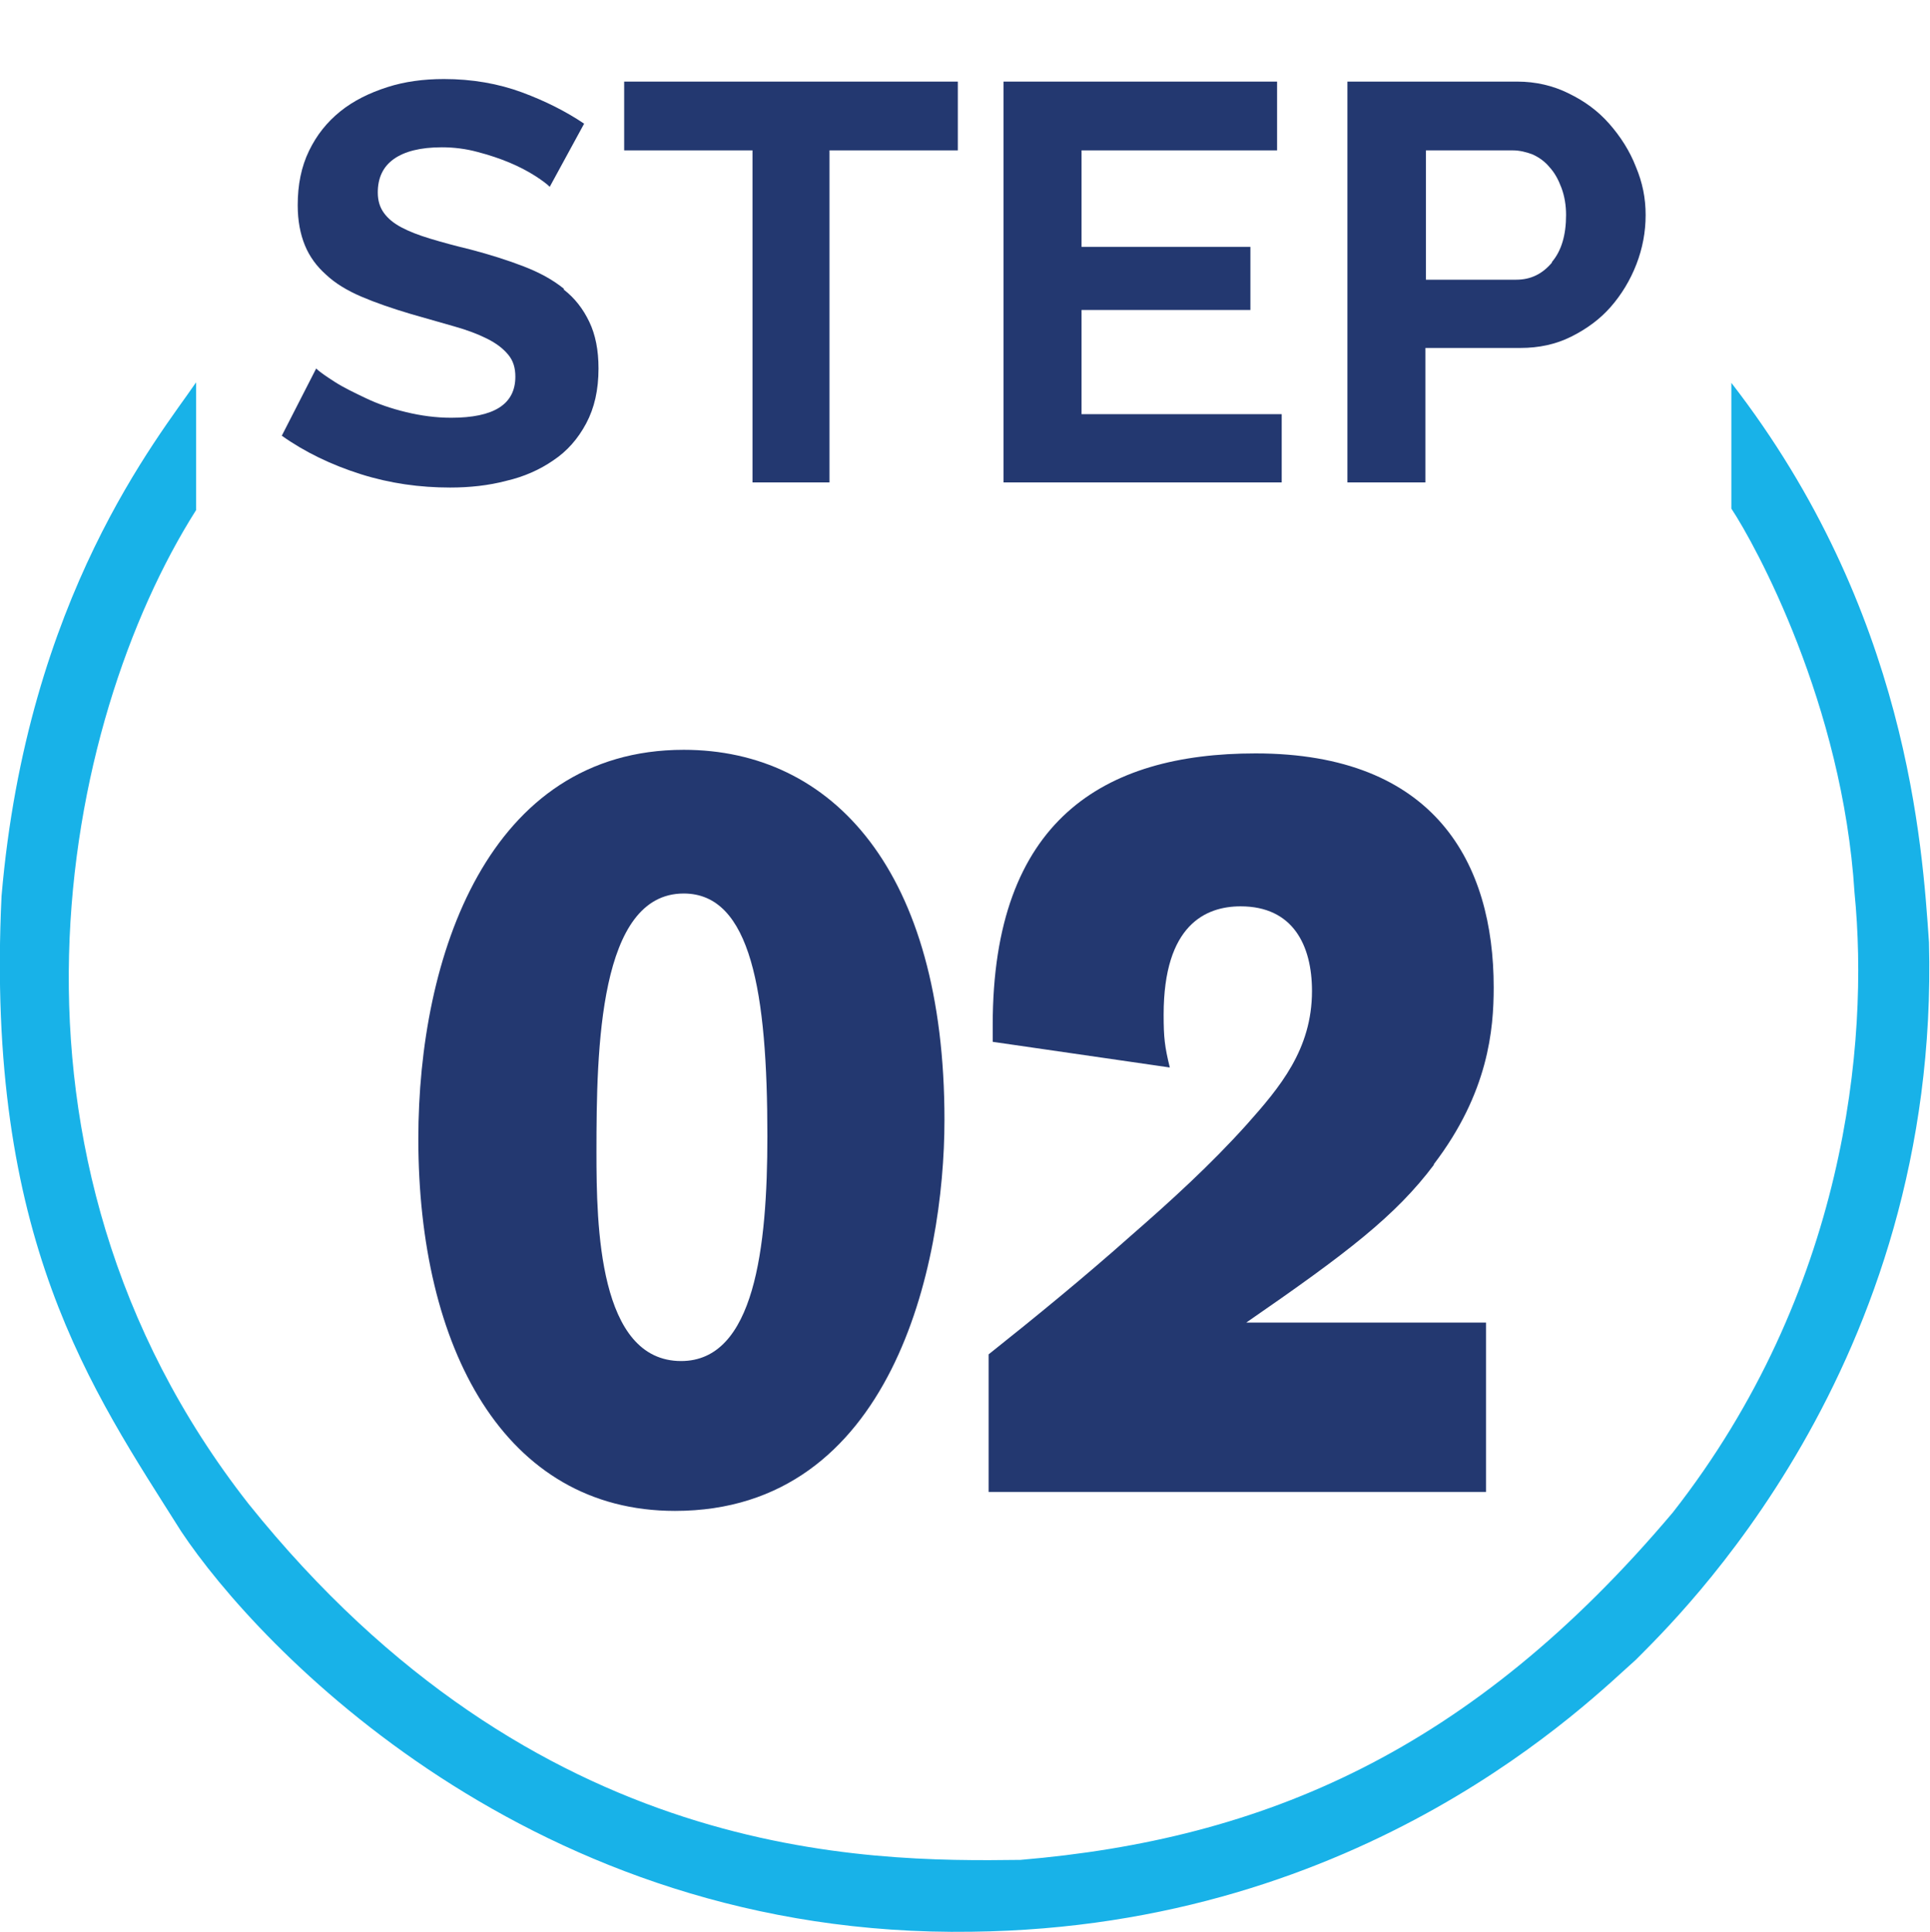 <?xml version="1.0" encoding="UTF-8"?><svg xmlns="http://www.w3.org/2000/svg" viewBox="0 0 37.6 37.65"><defs><style>.c{fill:#233870;}.d{fill:#18b2e8;}</style></defs><g id="a"><g><path class="c" d="M10.99,5.63c-.22-.18-.48-.32-.79-.44-.31-.12-.66-.23-1.04-.33-.29-.07-.55-.14-.78-.21s-.41-.14-.56-.22c-.15-.08-.26-.17-.34-.28-.08-.11-.12-.24-.12-.4,0-.28,.1-.5,.31-.65,.21-.15,.52-.23,.94-.23,.23,0,.47,.03,.69,.09,.23,.06,.44,.13,.63,.21s.36,.17,.5,.26c.14,.09,.23,.16,.28,.21l.67-1.23c-.34-.23-.75-.44-1.21-.61-.46-.17-.97-.26-1.52-.26-.4,0-.77,.05-1.11,.16-.34,.11-.65,.26-.91,.47-.26,.21-.46,.46-.61,.77-.15,.31-.22,.66-.22,1.06,0,.3,.05,.56,.14,.78,.09,.22,.23,.41,.41,.57,.18,.17,.41,.31,.69,.43,.28,.12,.6,.23,.97,.34,.31,.09,.59,.17,.84,.24,.25,.07,.46,.15,.64,.24,.18,.09,.31,.19,.41,.31s.14,.26,.14,.43c0,.54-.42,.8-1.25,.8-.3,0-.59-.04-.88-.11-.29-.07-.55-.16-.78-.27-.23-.11-.44-.21-.61-.32-.17-.11-.29-.19-.36-.26l-.67,1.31c.45,.32,.97,.57,1.54,.75,.57,.18,1.15,.26,1.74,.26,.38,0,.75-.04,1.09-.13,.35-.08,.66-.22,.92-.4,.27-.18,.48-.42,.64-.72,.16-.3,.24-.65,.24-1.07,0-.36-.06-.66-.18-.91-.12-.25-.28-.46-.5-.63Z"/><polygon class="c" points="12.16 2.93 14.66 2.93 14.66 9.4 16.16 9.4 16.16 2.93 18.66 2.93 18.66 1.59 12.16 1.59 12.16 2.93"/><polygon class="c" points="21.07 6.04 24.36 6.04 24.36 4.81 21.07 4.81 21.07 2.93 24.88 2.93 24.88 1.59 19.55 1.59 19.55 9.4 24.97 9.4 24.97 8.07 21.07 8.07 21.07 6.04"/><path class="c" d="M31.87,3.25c-.12-.31-.3-.59-.52-.84-.22-.25-.48-.44-.79-.59-.3-.15-.64-.23-1-.23h-3.31v7.81h1.52v-2.62h1.85c.36,0,.69-.07,.99-.22s.56-.34,.77-.58c.21-.24,.38-.52,.5-.83,.12-.31,.18-.63,.18-.96s-.06-.63-.19-.94Zm-1.63,1.86c-.19,.23-.42,.34-.7,.34h-1.76V2.93h1.69c.13,0,.26,.03,.39,.08,.13,.06,.24,.14,.33,.25,.1,.11,.17,.24,.23,.4s.09,.34,.09,.53c0,.39-.09,.7-.28,.92Z"/></g><path class="d" d="M3.82,7.45C3.09,8.52,.53,11.62,.03,17.46c-.32,6.69,1.76,9.62,3.5,12.38,1.49,2.24,6.83,7.93,15.4,7.8,7.69-.09,12.1-4.56,12.94-5.3,.79-.8,5.93-5.7,5.71-13.98-.13-1.88-.41-6.46-3.85-10.9v2.45c.47,.71,2.17,3.81,2.4,7.49,.29,2.93-.18,7.78-3.54,12.07-3.94,4.67-7.98,6.37-12.71,6.77-3.03,.04-9.44,.04-15.04-6.94C-.5,22.48,1.2,14.07,3.82,9.94v-2.49Z"/></g><g id="b"><g><path class="c" d="M13.32,14.61c-3.81,0-5.17,4.03-5.17,7.58,0,4.07,1.67,7.25,5,7.25,4.23,0,5.25-4.79,5.25-7.62,0-4.85-2.18-7.21-5.08-7.21Zm-.05,11.91c-1.61,0-1.65-2.64-1.65-4.07,0-2.02,.05-5.04,1.7-5.04,1.31,0,1.63,1.92,1.63,4.73,0,2.17-.25,4.38-1.68,4.38Z"/><path class="c" d="M27.93,22.69c1.07-1.4,1.17-2.64,1.17-3.45,0-2.42-1.14-4.56-4.64-4.56-2.96,0-5.12,1.3-5.12,5.29v.33l3.45,.5c-.1-.41-.12-.58-.12-1.03,0-1.75,.82-2.11,1.5-2.11,1.02,0,1.39,.76,1.39,1.65,0,1.14-.63,1.88-1.27,2.6-.71,.79-1.48,1.49-2.26,2.17-.9,.8-1.84,1.57-2.77,2.31v2.68h9.69v-3.3h-4.67c1.97-1.36,2.91-2.08,3.66-3.08Z"/></g></g></svg>